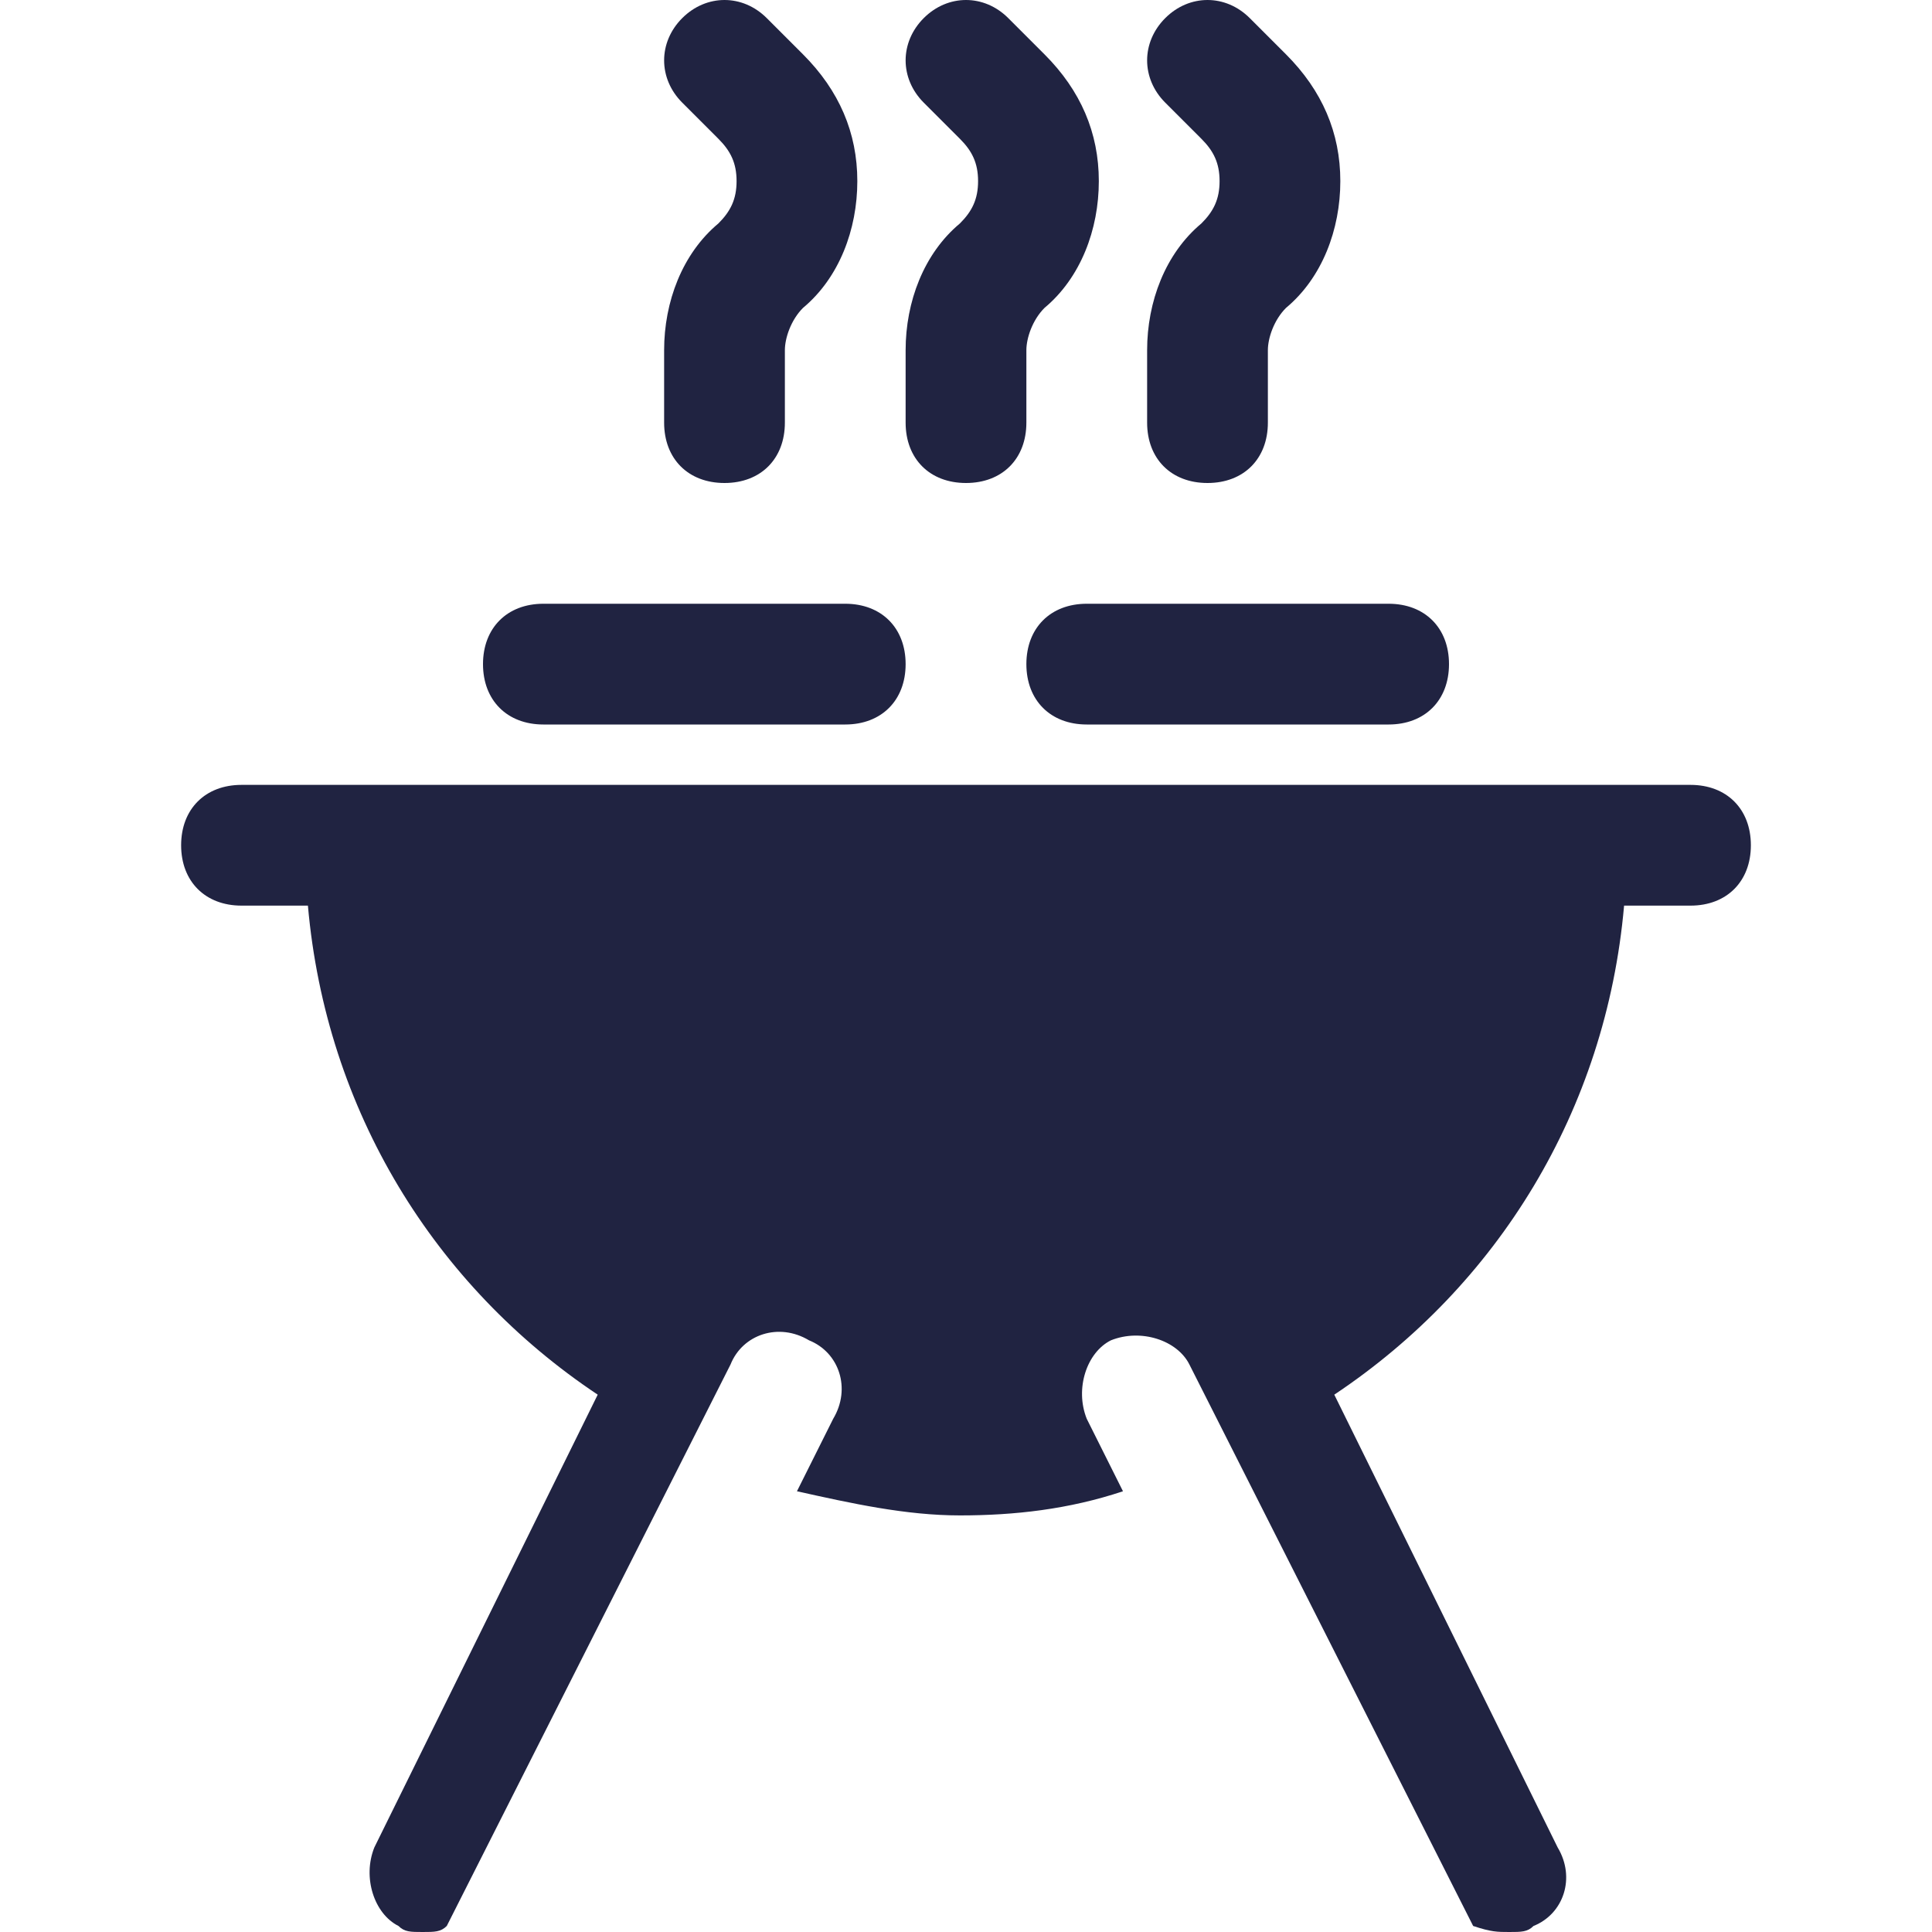<?xml version="1.0" encoding="utf-8"?>
<!-- Generator: Adobe Illustrator 26.0.2, SVG Export Plug-In . SVG Version: 6.00 Build 0)  -->
<svg version="1.1" id="Icons" xmlns="http://www.w3.org/2000/svg" xmlns:xlink="http://www.w3.org/1999/xlink" x="0px" y="0px"
	 viewBox="0 0 32 32" style="enable-background:new 0 0 32 32;" xml:space="preserve">
<style type="text/css">
	.st0{fill:#202341;}
</style>
<path class="st0" d="M28,13h-2H6H4c-0.6,0-1,0.4-1,1s0.4,1,1,1h1.1c0.3,3.4,2.1,6.3,4.8,8.1l-3.7,7.5c-0.2,0.5,0,1.1,0.4,1.3
	C6.7,32,6.8,32,7,32s0.3,0,0.4-0.1l4.7-9.3c0.2-0.5,0.8-0.7,1.3-0.4c0.5,0.2,0.7,0.8,0.4,1.3l-0.6,1.2c0.9,0.2,1.8,0.4,2.7,0.4
	s1.8-0.1,2.7-0.4L18,23.5c-0.2-0.5,0-1.1,0.4-1.3c0.5-0.2,1.1,0,1.3,0.4l4.7,9.3C24.7,32,24.8,32,25,32s0.3,0,0.4-0.1
	c0.5-0.2,0.7-0.8,0.4-1.3l-3.7-7.5c2.7-1.8,4.5-4.7,4.8-8.1H28c0.6,0,1-0.4,1-1S28.6,13,28,13z"/>
<g>
	<path class="st0" d="M14,12H9c-0.6,0-1-0.4-1-1s0.4-1,1-1h5c0.6,0,1,0.4,1,1S14.6,12,14,12z"/>
</g>
<g>
	<path class="st0" d="M23,12h-5c-0.6,0-1-0.4-1-1s0.4-1,1-1h5c0.6,0,1,0.4,1,1S23.6,12,23,12z"/>
</g>
<g>
	<path class="st0" d="M12,8c-0.6,0-1-0.4-1-1V5.8c0-0.8,0.3-1.6,0.9-2.1c0.2-0.2,0.3-0.4,0.3-0.7s-0.1-0.5-0.3-0.7l-0.6-0.6
		c-0.4-0.4-0.4-1,0-1.4s1-0.4,1.4,0l0.6,0.6c0.6,0.6,0.9,1.3,0.9,2.1s-0.3,1.6-0.9,2.1C13.1,5.3,13,5.6,13,5.8V7C13,7.6,12.6,8,12,8
		z"/>
</g>
<g>
	<path class="st0" d="M16,8c-0.6,0-1-0.4-1-1V5.8c0-0.8,0.3-1.6,0.9-2.1c0.2-0.2,0.3-0.4,0.3-0.7s-0.1-0.5-0.3-0.7l-0.6-0.6
		c-0.4-0.4-0.4-1,0-1.4s1-0.4,1.4,0l0.6,0.6c0.6,0.6,0.9,1.3,0.9,2.1s-0.3,1.6-0.9,2.1C17.1,5.3,17,5.6,17,5.8V7C17,7.6,16.6,8,16,8
		z"/>
</g>
<g>
	<path class="st0" d="M20,8c-0.6,0-1-0.4-1-1V5.8c0-0.8,0.3-1.6,0.9-2.1c0.2-0.2,0.3-0.4,0.3-0.7s-0.1-0.5-0.3-0.7l-0.6-0.6
		c-0.4-0.4-0.4-1,0-1.4s1-0.4,1.4,0l0.6,0.6c0.6,0.6,0.9,1.3,0.9,2.1s-0.3,1.6-0.9,2.1C21.1,5.3,21,5.6,21,5.8V7C21,7.6,20.6,8,20,8
		z"/>
</g>
</svg>
